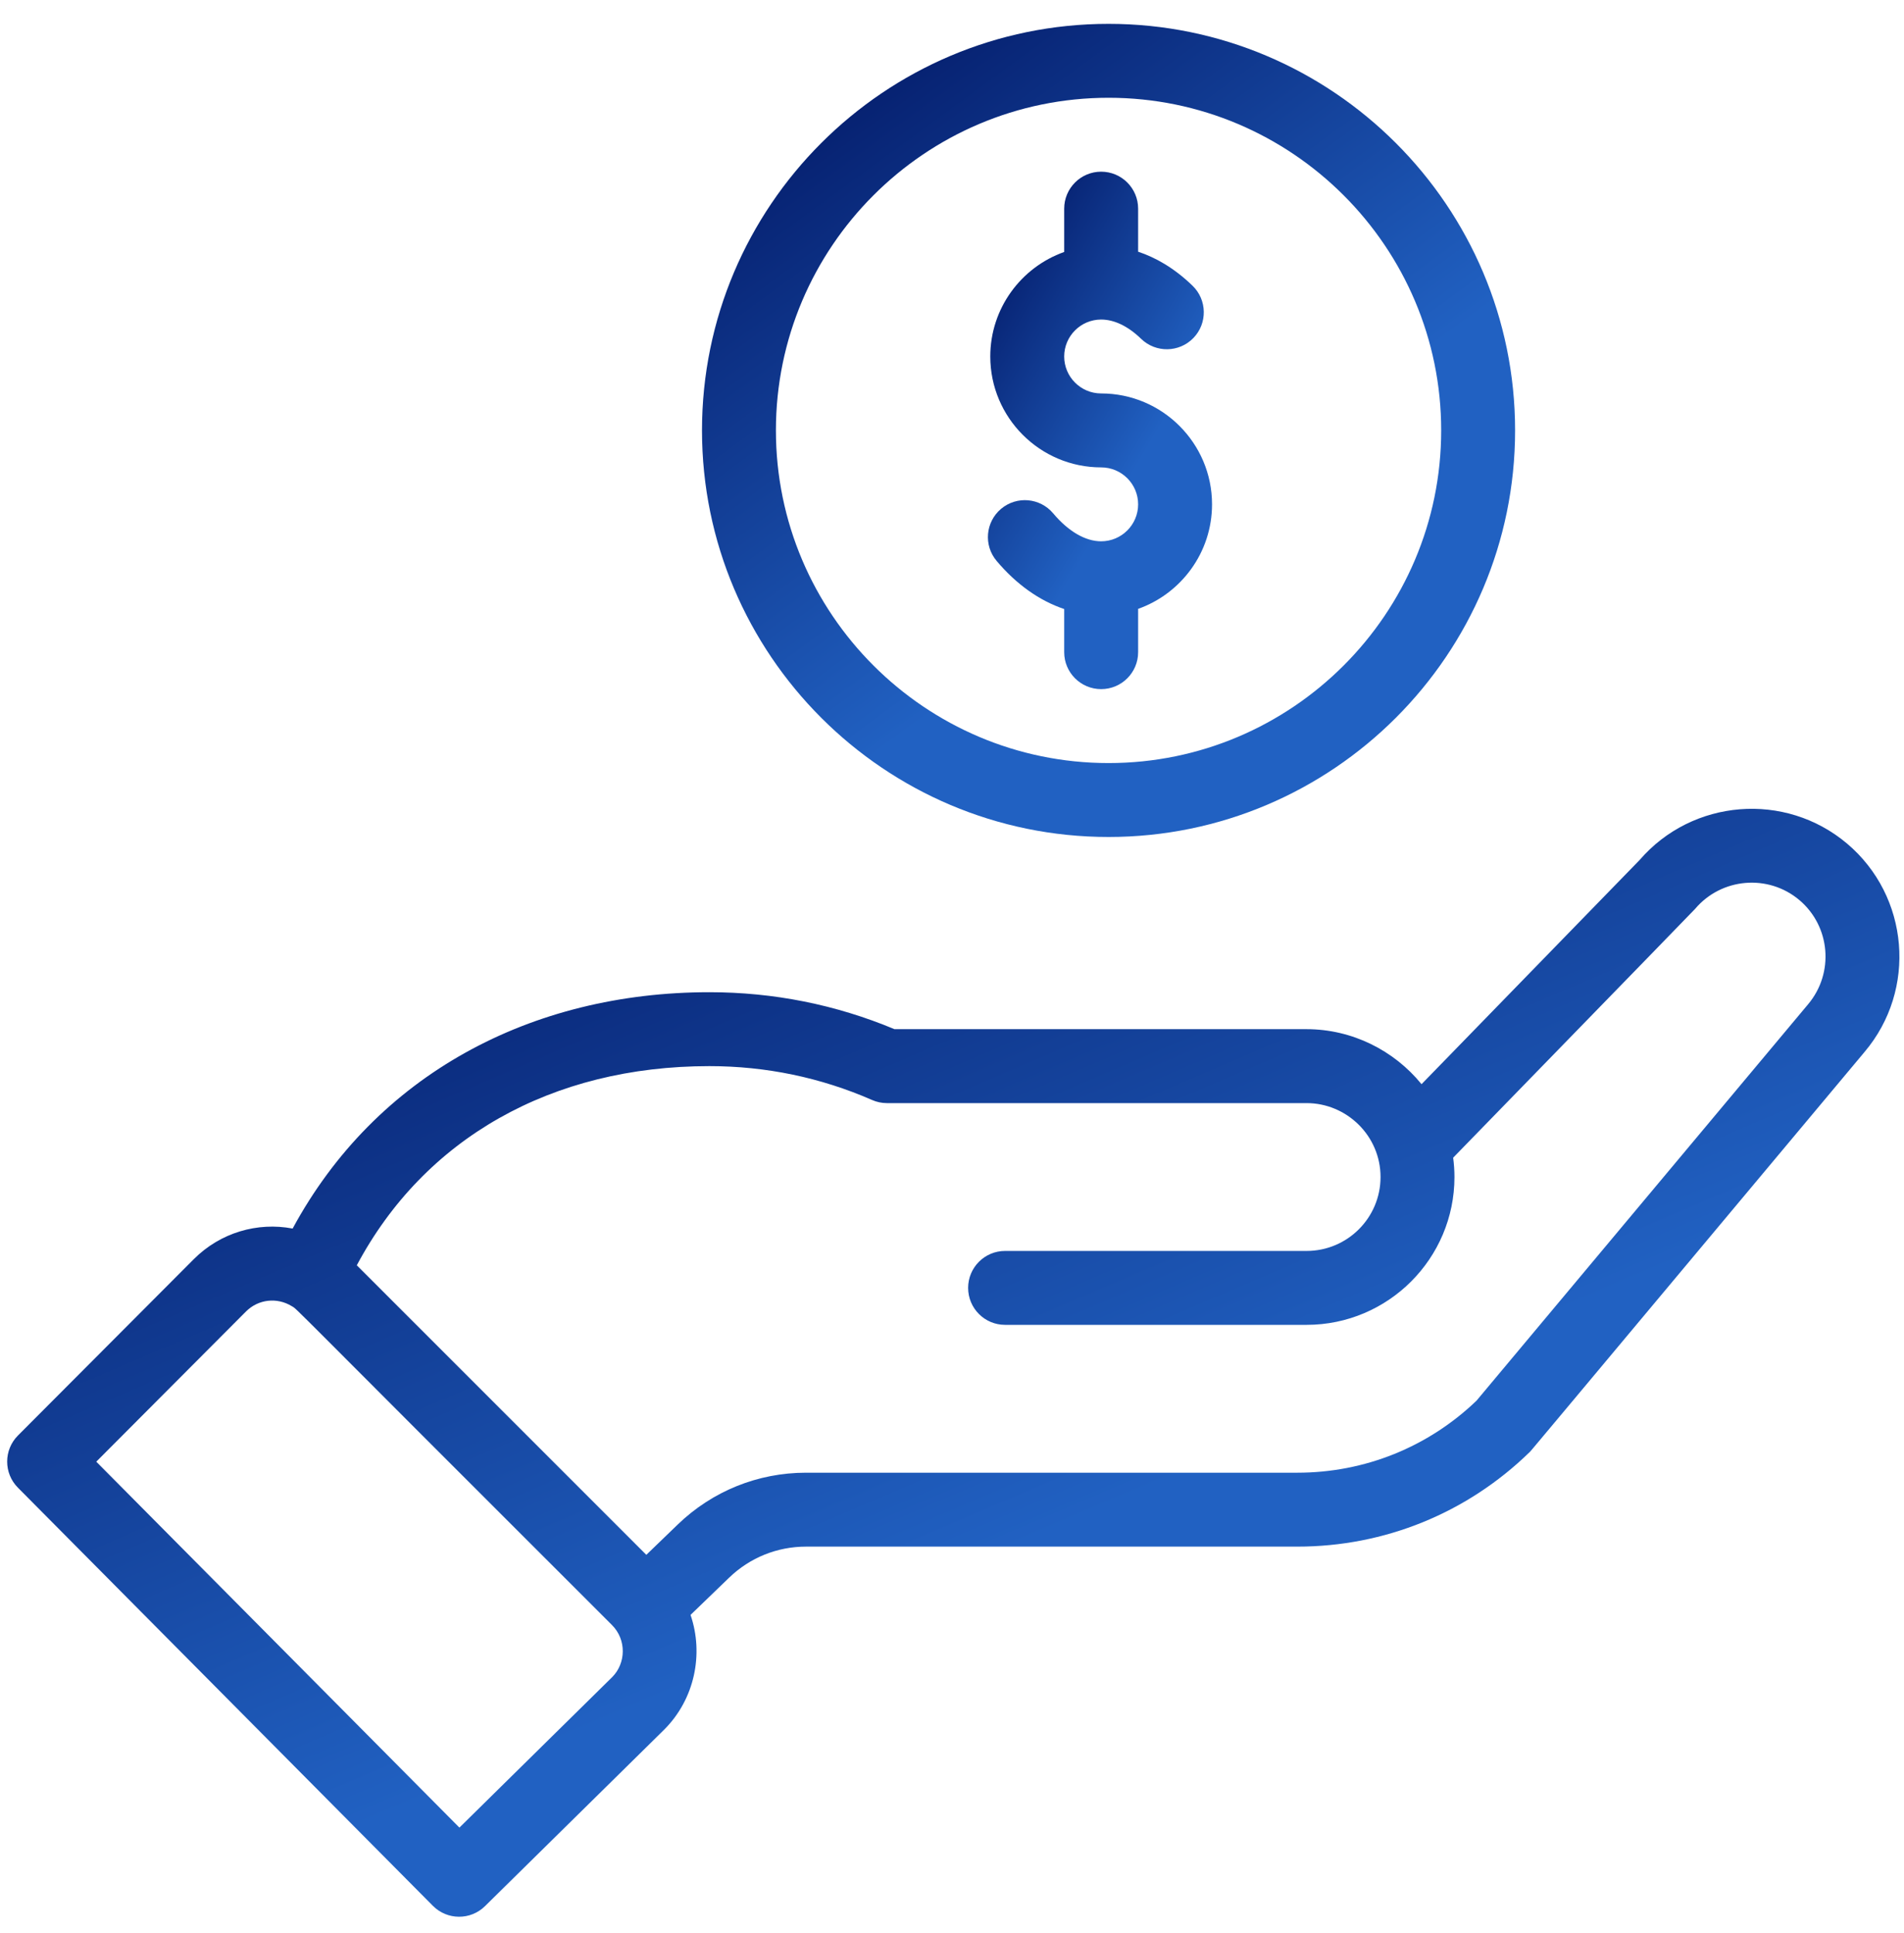 <svg width="66" height="67" viewBox="0 0 66 67" fill="none" xmlns="http://www.w3.org/2000/svg">
<path d="M24.334 14.919C24.334 22.69 30.656 29.012 38.427 29.012C46.197 29.012 52.519 22.69 52.519 14.919C52.519 7.149 46.197 0.827 38.427 0.827C30.656 0.827 24.334 7.149 24.334 14.919V14.919ZM49.957 14.919C49.957 21.277 44.785 26.45 38.427 26.45C32.069 26.45 26.896 21.277 26.896 14.919C26.896 8.562 32.069 3.389 38.427 3.389C44.785 3.389 49.957 8.562 49.957 14.919Z" fill="url(#paint0_linear)"/>
<path d="M15.005 66.061C15.502 66.561 16.31 66.567 16.813 66.071L23.025 59.952C24.08 58.897 24.401 57.335 23.937 55.977L25.273 54.688C25.992 53.993 26.939 53.61 27.941 53.61H44.972C47.993 53.61 50.849 52.45 53.014 50.343C53.103 50.256 52.338 51.158 64.633 36.463C66.457 34.305 66.184 31.065 64.025 29.24C61.879 27.431 58.664 27.691 56.835 29.811L49.276 37.581C48.321 36.407 46.865 35.674 45.292 35.674H31.006C28.973 34.824 26.816 34.393 24.591 34.393C18.421 34.393 13.034 37.243 10.144 42.585C8.926 42.354 7.641 42.722 6.717 43.647L0.622 49.759C0.125 50.258 0.124 51.066 0.62 51.566L15.005 66.061ZM24.59 36.955C26.552 36.955 28.45 37.35 30.23 38.129C30.392 38.2 30.567 38.237 30.744 38.237H45.292C46.681 38.237 47.855 39.37 47.855 40.799C47.855 42.212 46.706 43.361 45.292 43.361H34.84C34.132 43.361 33.559 43.935 33.559 44.642C33.559 45.35 34.132 45.923 34.84 45.923H45.292C48.118 45.923 50.417 43.625 50.417 40.799C50.417 40.574 50.401 40.35 50.372 40.129C57.685 32.612 58.716 31.555 58.76 31.503C59.673 30.425 61.294 30.288 62.372 31.198C63.452 32.11 63.588 33.73 62.673 34.814L51.182 48.551C49.504 50.162 47.301 51.048 44.972 51.048H27.941C26.271 51.048 24.692 51.687 23.493 52.844L22.404 53.895L12.368 43.859C14.713 39.458 19.115 36.955 24.59 36.955V36.955ZM8.53 45.457C8.953 45.035 9.601 44.959 10.117 45.277C10.338 45.412 9.702 44.833 21.213 56.328C21.725 56.84 21.698 57.656 21.22 58.134L15.925 63.35L3.337 50.666L8.53 45.457Z" fill="url(#paint1_linear)"/>
<path d="M36.889 7.233V8.734C35.398 9.263 34.327 10.687 34.327 12.357C34.327 14.476 36.051 16.201 38.17 16.201C38.877 16.201 39.452 16.775 39.452 17.482C39.452 18.188 38.877 18.763 38.17 18.763C37.623 18.763 37.032 18.419 36.507 17.794C36.051 17.252 35.244 17.182 34.702 17.637C34.16 18.093 34.09 18.901 34.546 19.442C35.231 20.257 36.036 20.825 36.889 21.111V22.606C36.889 23.314 37.463 23.887 38.17 23.887C38.878 23.887 39.452 23.314 39.452 22.606V21.105C40.943 20.576 42.014 19.152 42.014 17.482C42.014 15.362 40.29 13.638 38.17 13.638C37.464 13.638 36.889 13.063 36.889 12.357C36.889 11.651 37.464 11.076 38.17 11.076C38.624 11.076 39.104 11.307 39.556 11.745C40.065 12.238 40.876 12.224 41.368 11.716C41.86 11.207 41.846 10.396 41.338 9.904C40.688 9.275 40.037 8.919 39.452 8.725V7.233C39.452 6.525 38.878 5.951 38.17 5.951C37.463 5.951 36.889 6.525 36.889 7.233V7.233Z" fill="url(#paint2_linear)"/>
<defs>
<linearGradient id="paint0_linear" x1="27.646" y1="-0.512" x2="41.316" y2="18.16" gradientUnits="userSpaceOnUse">
<stop stop-color="#00125E"/>
<stop offset="1" stop-color="#2161C2"/>
</linearGradient>
<linearGradient id="paint1_linear" x1="7.956" y1="26.212" x2="22.106" y2="59.225" gradientUnits="userSpaceOnUse">
<stop stop-color="#00125E"/>
<stop offset="1" stop-color="#2161C2"/>
</linearGradient>
<linearGradient id="paint2_linear" x1="35.158" y1="5.099" x2="43.156" y2="9.832" gradientUnits="userSpaceOnUse">
<stop stop-color="#00125E"/>
<stop offset="1" stop-color="#2161C2"/>
</linearGradient>
</defs>
</svg>
